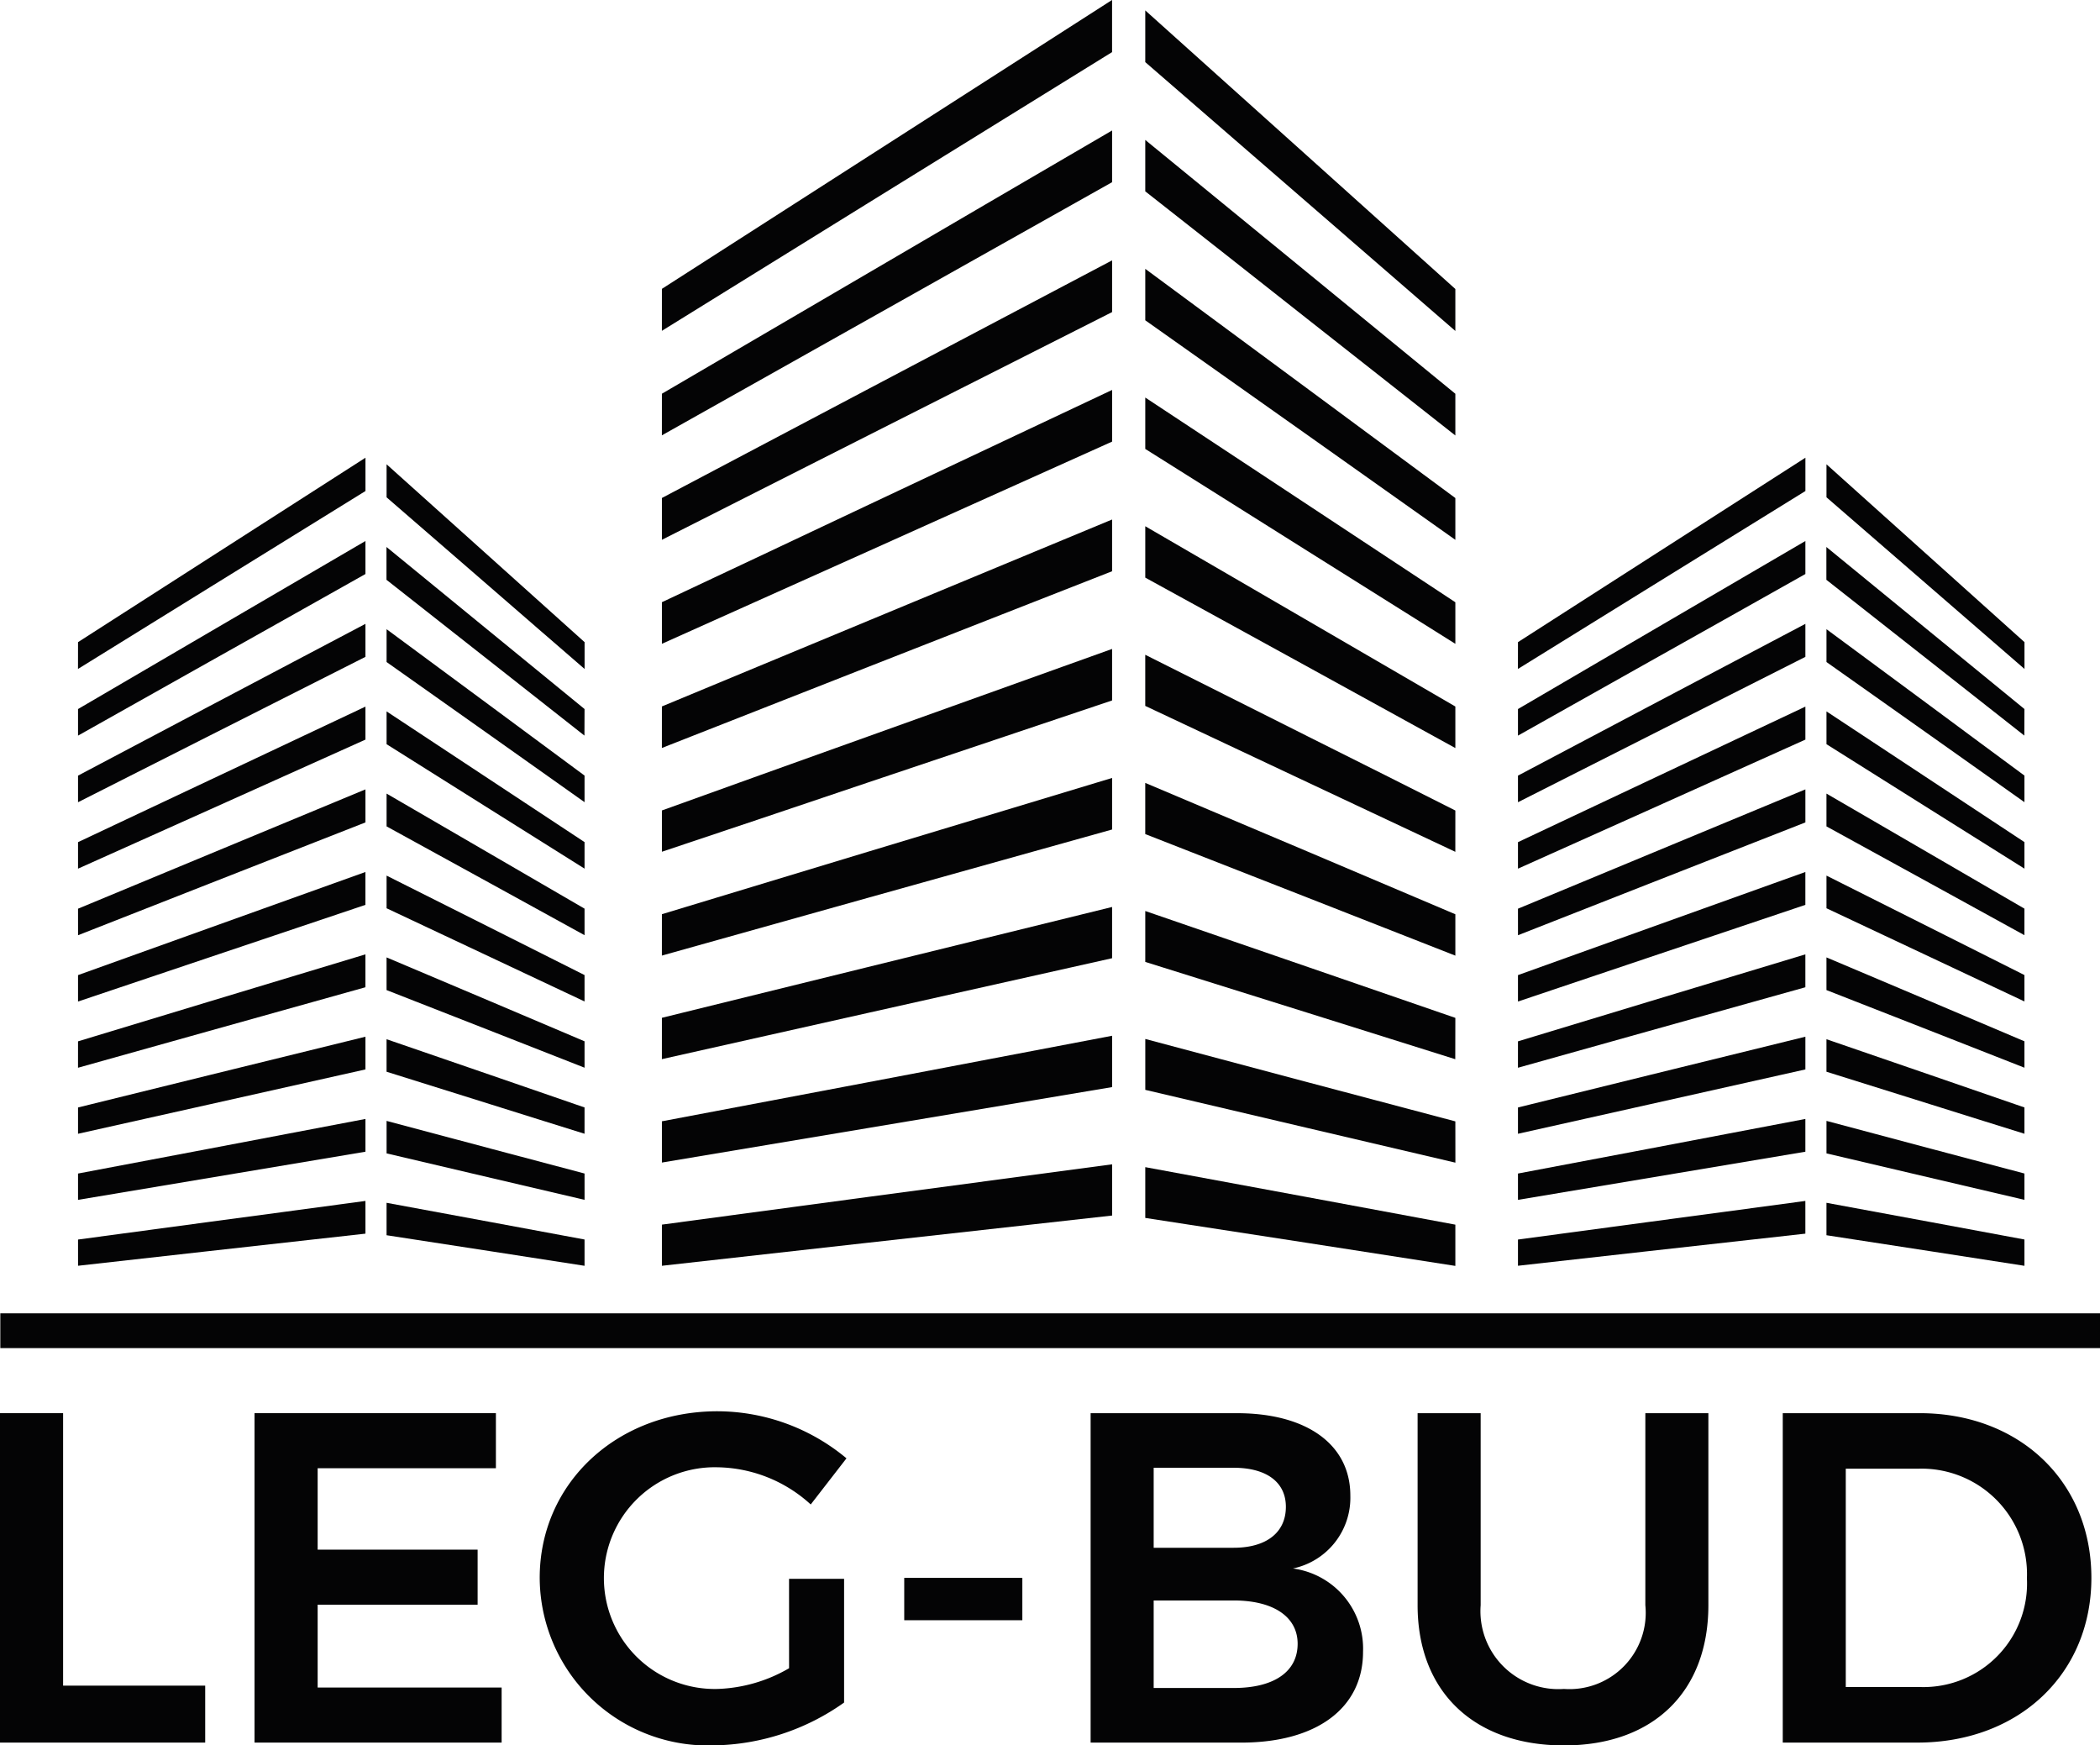 <svg xmlns="http://www.w3.org/2000/svg" width="100.142" height="83.218" viewBox="0 0 100.142 83.218"><g transform="translate(-45.442 -1085.398)"><g transform="translate(-7.049 -3888.346)"><g transform="translate(56.212 4973.744)"><g transform="translate(27.844 0)"><path d="M920.468,5027.205q4.558-.867,9.8-1.856c3.6-.688,7.481-1.425,11.668-2.222v2.447c-4.189.7-8.068,1.353-11.669,1.957q-5.249.877-9.8,1.641v-1.966m0-4.935,9.811-2.417,11.657-2.867v2.443c-4.187.941-8.065,1.808-11.662,2.612q-5.253,1.178-9.807,2.2Zm0-4.94q4.566-1.382,9.817-2.975l11.651-3.521v2.458l-11.654,3.26q-5.256,1.471-9.815,2.751Zm0-4.946c3.049-1.1,6.316-2.27,9.826-3.527l11.642-4.174v2.456q-6.27,2.106-11.645,3.913c-3.51,1.184-6.775,2.285-9.823,3.3Zm0-4.959q4.576-1.9,9.833-4.083c3.592-1.492,7.461-3.094,11.635-4.83v2.467l-11.639,4.564c-3.512,1.377-6.78,2.667-9.83,3.862Zm0-4.97q4.577-2.15,9.843-4.639,5.379-2.537,11.626-5.481v2.463c-4.174,1.874-8.04,3.611-11.63,5.228-3.515,1.58-6.787,3.042-9.839,4.412Zm0-4.969,9.848-5.2c3.588-1.89,7.451-3.932,11.62-6.129v2.466c-4.171,2.109-8.035,4.06-11.62,5.874q-5.28,2.67-9.848,4.983Zm0-4.971q4.585-2.684,9.857-5.765c3.585-2.1,7.445-4.355,11.611-6.786v2.466c-4.167,2.346-8.028,4.515-11.615,6.53-3.523,1.976-6.8,3.825-9.854,5.539Zm0-5q4.586-2.949,9.867-6.332,5.37-3.446,11.6-7.442v2.487l-11.606,7.18q-5.285,3.278-9.862,6.108Zm0,44.616c3.039-.409,6.3-.844,9.795-1.316,3.6-.485,7.483-1,11.674-1.56v2.443c-4.191.466-8.074.9-11.677,1.3l-9.792,1.095Z" transform="translate(-920.468 -4973.744)" fill="#040405" fill-rule="evenodd"/><path d="M1569.043,5045.149q-3.292-.614-7.078-1.316-3.588-.665-7.709-1.426v2.421l7.711,1.188c2.53.39,4.882.756,7.076,1.1v-1.962m0-4.929q-3.256-.867-7-1.855l-7.786-2.074v2.426q4.173.981,7.788,1.83c2.5.584,4.831,1.136,7,1.641Zm0-4.935-7.007-2.417-7.78-2.678v2.427c2.781.874,5.369,1.685,7.783,2.439,2.5.785,4.831,1.52,7,2.2Zm0-4.94c-2.174-.921-4.5-1.91-7.011-2.975q-3.617-1.529-7.777-3.288v2.44l7.777,3.045c2.506.981,4.837,1.895,7.011,2.751Zm0-4.946q-3.263-1.649-7.019-3.526l-7.769-3.9v2.438q4.164,1.963,7.77,3.657,3.761,1.775,7.017,3.3Zm0-4.959q-3.265-1.9-7.023-4.083-3.612-2.1-7.764-4.512v2.45l7.767,4.264q3.759,2.066,7.02,3.862Zm0-4.97q-3.265-2.15-7.03-4.64l-7.757-5.121v2.45l7.76,4.882c2.509,1.579,4.85,3.041,7.027,4.411Zm0-4.969c-2.185-1.614-4.521-3.345-7.033-5.2l-7.754-5.728v2.453c2.771,1.962,5.349,3.782,7.754,5.485,2.512,1.78,4.852,3.434,7.033,4.983Zm0-4.972q-3.277-2.684-7.041-5.765l-7.746-6.337v2.451c2.771,2.178,5.346,4.2,7.749,6.1,2.516,1.977,4.853,3.825,7.038,5.54Zm-14.787-15.812,7.741,6.709c2.521,2.185,4.861,4.212,7.046,6.108v-2c-2.185-1.966-4.529-4.067-7.046-6.332l-7.741-6.951Z" transform="translate(-1531.207 -4986.76)" fill="#040405" fill-rule="evenodd"/></g><g transform="translate(0 21.823)"><path d="M154.814,5607.947q2.91-.554,6.257-1.185c2.3-.44,4.776-.91,7.449-1.418v1.562c-2.674.447-5.151.864-7.45,1.249q-3.351.56-6.256,1.047v-1.255m0-3.15,6.264-1.544,7.442-1.83v1.56c-2.673.6-5.149,1.154-7.445,1.668q-3.353.751-6.261,1.4Zm0-3.153q2.915-.883,6.267-1.9l7.438-2.247v1.568l-7.44,2.082q-3.355.939-6.266,1.756Zm0-3.158c1.947-.7,4.032-1.449,6.273-2.251l7.432-2.665v1.567q-4,1.345-7.434,2.5c-2.241.756-4.325,1.458-6.271,2.109Zm0-3.166q2.921-1.211,6.278-2.606c2.293-.952,4.763-1.975,7.428-3.083v1.575l-7.43,2.914c-2.242.879-4.329,1.7-6.275,2.465Zm0-3.173q2.922-1.373,6.284-2.962,3.434-1.619,7.422-3.5v1.573c-2.665,1.2-5.133,2.306-7.425,3.337-2.244,1.009-4.333,1.942-6.281,2.816Zm0-3.172,6.287-3.323c2.29-1.207,4.757-2.509,7.419-3.913v1.574l-7.419,3.75q-3.371,1.705-6.287,3.181Zm0-3.174q2.927-1.714,6.293-3.68c2.289-1.338,4.753-2.781,7.413-4.332v1.574c-2.66,1.5-5.125,2.882-7.415,4.168-2.249,1.262-4.34,2.442-6.291,3.537Zm0-3.19q2.928-1.882,6.3-4.042l7.407-4.751v1.588l-7.409,4.583q-3.374,2.093-6.3,3.9Zm0,28.483c1.94-.261,4.019-.539,6.253-.841,2.3-.31,4.777-.635,7.453-1v1.56l-7.454.831c-2.233.249-4.311.482-6.251.7Z" transform="translate(-154.814 -5573.818)" fill="#040405" fill-rule="evenodd"/><path d="M568.866,5619.4q-2.1-.392-4.519-.84-2.291-.424-4.922-.91v1.546l4.923.758,4.518.7V5619.4m0-3.146q-2.078-.554-4.469-1.185l-4.971-1.324v1.549q2.664.627,4.972,1.168c1.6.373,3.084.726,4.469,1.047Zm0-3.15-4.474-1.544-4.967-1.709v1.55c1.775.558,3.427,1.075,4.969,1.557,1.6.5,3.084.971,4.471,1.4Zm0-3.154-4.476-1.9-4.965-2.1v1.558l4.965,1.944c1.6.626,3.088,1.209,4.476,1.757Zm0-3.158q-2.083-1.053-4.481-2.252l-4.959-2.49v1.557q2.658,1.252,4.96,2.334,2.4,1.133,4.48,2.109Zm0-3.166q-2.085-1.211-4.484-2.606-2.306-1.341-4.956-2.88v1.564l4.958,2.722q2.4,1.318,4.482,2.465Zm0-3.173q-2.085-1.373-4.488-2.962l-4.952-3.27v1.564l4.954,3.116c1.6,1.009,3.1,1.942,4.486,2.817Zm0-3.172c-1.395-1.03-2.886-2.135-4.49-3.322l-4.95-3.657v1.566c1.769,1.253,3.415,2.415,4.95,3.5,1.6,1.137,3.1,2.192,4.49,3.181Zm0-3.173-4.5-3.68-4.945-4.046v1.565l4.947,3.892c1.606,1.262,3.1,2.442,4.493,3.536Zm-9.44-10.094,4.942,4.283c1.609,1.4,3.1,2.689,4.5,3.9v-1.278c-1.395-1.255-2.891-2.6-4.5-4.042l-4.942-4.437Z" transform="translate(-544.712 -5582.126)" fill="#040405" fill-rule="evenodd"/></g><g transform="translate(68.664 21.823)"><path d="M2042.9,5607.947q2.91-.554,6.257-1.185c2.3-.44,4.776-.91,7.449-1.418v1.562c-2.674.447-5.151.864-7.449,1.249q-3.351.56-6.256,1.047v-1.255m0-3.15,6.264-1.544,7.442-1.83v1.56c-2.673.6-5.149,1.154-7.445,1.668q-3.353.751-6.261,1.4Zm0-3.153q2.915-.883,6.267-1.9l7.438-2.247v1.568l-7.44,2.082q-3.355.939-6.266,1.756Zm0-3.158c1.947-.7,4.032-1.449,6.273-2.251l7.432-2.665v1.567q-4,1.345-7.434,2.5c-2.241.756-4.326,1.458-6.271,2.109Zm0-3.166q2.921-1.211,6.278-2.606,3.439-1.428,7.428-3.083v1.575l-7.43,2.914c-2.242.879-4.328,1.7-6.275,2.465Zm0-3.173q2.922-1.373,6.284-2.962,3.434-1.619,7.422-3.5v1.573c-2.665,1.2-5.133,2.306-7.425,3.337-2.244,1.009-4.333,1.942-6.281,2.816Zm0-3.172,6.287-3.323c2.291-1.207,4.757-2.509,7.419-3.913v1.574l-7.419,3.75q-3.371,1.705-6.287,3.181Zm0-3.174q2.927-1.714,6.293-3.68c2.289-1.338,4.753-2.781,7.413-4.332v1.574c-2.66,1.5-5.125,2.882-7.415,4.168-2.249,1.262-4.34,2.442-6.291,3.537Zm0-3.19q2.928-1.882,6.3-4.042l7.407-4.751v1.588l-7.409,4.583q-3.374,2.093-6.3,3.9Zm0,28.483c1.94-.261,4.02-.539,6.253-.841,2.3-.31,4.777-.635,7.452-1v1.56l-7.454.831c-2.233.249-4.311.482-6.251.7Z" transform="translate(-2042.899 -5573.818)" fill="#040405" fill-rule="evenodd"/><path d="M2456.952,5619.4q-2.1-.392-4.519-.84-2.291-.424-4.922-.91v1.546l4.923.758,4.518.7V5619.4m0-3.146q-2.079-.554-4.469-1.185l-4.971-1.324v1.549q2.664.627,4.972,1.168c1.6.373,3.084.726,4.468,1.047Zm0-3.15-4.474-1.544-4.967-1.709v1.55c1.775.558,3.427,1.075,4.969,1.557,1.6.5,3.084.971,4.472,1.4Zm0-3.154-4.476-1.9-4.965-2.1v1.558l4.965,1.944c1.6.626,3.088,1.209,4.476,1.757Zm0-3.158q-2.083-1.053-4.481-2.252l-4.959-2.49v1.557q2.658,1.252,4.96,2.334,2.4,1.133,4.48,2.109Zm0-3.166q-2.084-1.211-4.484-2.606-2.306-1.341-4.957-2.88v1.564l4.958,2.722q2.4,1.318,4.482,2.465Zm0-3.173q-2.084-1.373-4.488-2.962l-4.952-3.27v1.564l4.954,3.116c1.6,1.009,3.1,1.942,4.486,2.817Zm0-3.172c-1.4-1.03-2.886-2.135-4.49-3.322l-4.95-3.657v1.566c1.769,1.253,3.415,2.415,4.95,3.5,1.6,1.137,3.1,2.192,4.49,3.181Zm0-3.173-4.5-3.68-4.945-4.046v1.565l4.947,3.892c1.606,1.262,3.1,2.442,4.493,3.536Zm-9.44-10.094,4.942,4.283,4.5,3.9v-1.278c-1.4-1.255-2.891-2.6-4.5-4.042l-4.942-4.437Z" transform="translate(-2432.798 -5582.126)" fill="#040405" fill-rule="evenodd"/></g></g><g transform="translate(52.491 5041.031)"><path d="M55.5,6826.452v12.991h6.776v2.715H52.491v-15.706Z" transform="translate(-52.491 -6826.362)" fill="#040405"/><path d="M397.767,6826.452v2.625h-8.5v3.882h7.628v2.625h-7.628v3.949h8.773v2.625H386.257v-15.706Z" transform="translate(-374.119 -6826.362)" fill="#040405"/><path d="M772.023,6831.97h2.625v5.9a11,11,0,0,1-6.215,2.042,8.022,8.022,0,0,1-8.3-7.988c0-4.51,3.68-7.942,8.481-7.942a9.648,9.648,0,0,1,6.148,2.244l-1.705,2.2a6.732,6.732,0,0,0-4.443-1.773,5.286,5.286,0,1,0,.022,10.568,7.235,7.235,0,0,0,3.388-.987Z" transform="translate(-734.396 -6823.983)" fill="#040405"/><path d="M1243.9,7042.387v2.02h-5.632v-2.02Z" transform="translate(-1195.148 -7034.445)" fill="#040405"/><path d="M1494.964,6830.379a3.446,3.446,0,0,1-2.737,3.478,3.857,3.857,0,0,1,3.343,3.971c0,2.692-2.221,4.331-5.811,4.331h-7.18v-15.706h6.978C1492.9,6826.452,1494.964,6827.956,1494.964,6830.379Zm-3.074.538c0-1.189-.942-1.862-2.49-1.862h-3.814v3.814h3.814C1490.948,6832.869,1491.89,6832.151,1491.89,6830.917Zm.561,6.529c0-1.279-1.144-2.064-3.051-2.064h-3.814v4.173h3.814C1491.307,6839.555,1492.451,6838.792,1492.451,6837.446Z" transform="translate(-1430.571 -6826.362)" fill="#040405"/><path d="M1918.343,6839.6a3.639,3.639,0,0,0,3.882-3.994v-9.154h3.006v9.154c0,4.128-2.625,6.687-6.888,6.687-4.286,0-6.978-2.558-6.978-6.687v-9.154h3.007v9.154A3.717,3.717,0,0,0,1918.343,6839.6Z" transform="translate(-1843.764 -6826.362)" fill="#040405"/><path d="M2404.841,6834.305c0,4.577-3.455,7.853-8.3,7.853h-6.417v-15.706h6.529C2401.408,6826.452,2404.841,6829.706,2404.841,6834.305Zm-3.074.022a5.028,5.028,0,0,0-5.16-5.228h-3.478v10.411h3.59A4.939,4.939,0,0,0,2401.767,6834.328Z" transform="translate(-2305.11 -6826.362)" fill="#040405"/></g><rect width="100.127" height="1.658" transform="translate(52.506 5036.361)" fill="#040405"/></g></g></svg>